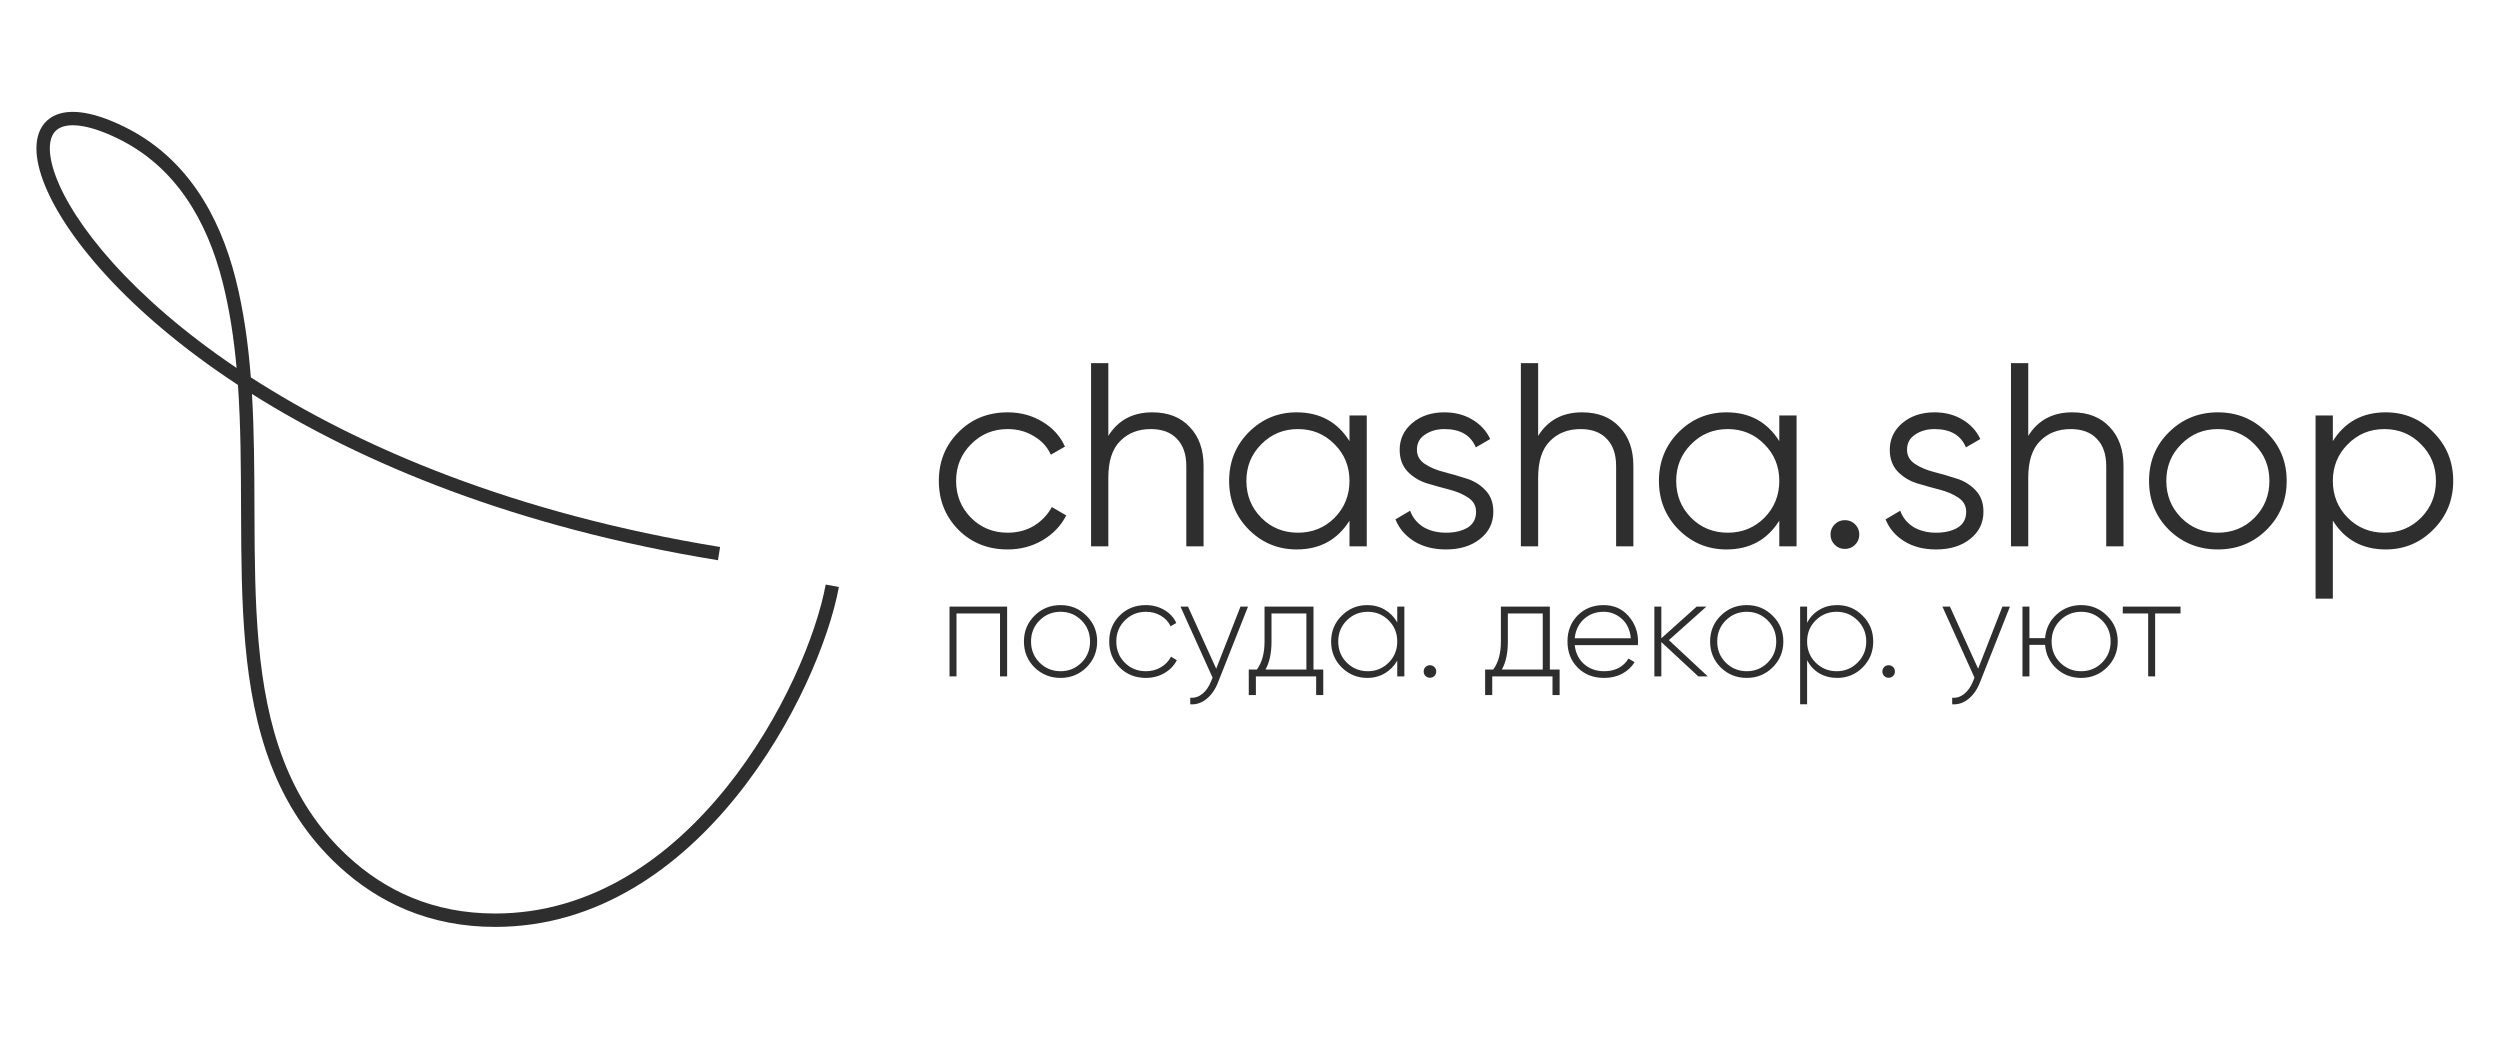 <?xml version="1.0" encoding="UTF-8"?> <svg xmlns="http://www.w3.org/2000/svg" width="961" height="400" viewBox="0 0 961 400" fill="none"> <path fill-rule="evenodd" clip-rule="evenodd" d="M96.418 145.052C95.422 132.219 93.685 119.569 90.619 107.371C84.33 82.349 71.392 60.288 47.715 48.695C41.281 45.544 35.666 43.725 30.936 43.177C26.218 42.631 22.136 43.329 19.09 45.533C15.991 47.777 14.404 51.26 14.069 55.33C13.738 59.352 14.604 64.085 16.5 69.265C23.992 89.732 48.558 119.814 91.467 147.977C92.555 163.518 92.607 179.403 92.659 195.272C92.662 195.989 92.664 196.707 92.667 197.424C92.725 214.402 92.837 231.342 94.303 247.588C97.234 280.085 105.615 310.229 130.231 332.944C145.421 346.961 165.062 356.305 190.343 356.305C229.966 356.305 261.203 333.387 283.317 305.845C305.421 278.316 318.736 245.787 322.467 225.64L317.4 224.702C313.832 243.972 300.895 275.722 279.299 302.619C257.714 329.501 227.806 351.153 190.343 351.153C166.476 351.153 148.055 342.381 133.725 329.157C110.484 307.711 102.319 279.098 99.435 247.125C97.992 231.135 97.878 214.411 97.819 197.407C97.817 196.67 97.814 195.932 97.812 195.195C97.764 180.656 97.716 165.932 96.854 151.441C139.168 178.101 198.376 202.727 275.98 215.347L276.807 210.261C197.863 197.424 138.296 172.088 96.418 145.052ZM90.944 141.441C89.924 130.199 88.281 119.209 85.622 108.627C79.552 84.476 67.291 64.018 45.45 53.323L46.442 51.297L45.45 53.323C39.327 50.325 34.294 48.753 30.344 48.296C26.383 47.837 23.753 48.519 22.112 49.707C20.524 50.856 19.449 52.778 19.204 55.752C18.956 58.774 19.593 62.724 21.338 67.494C28.109 85.991 50.603 114.255 90.944 141.441Z" fill="#2E2E2E"></path> <path d="M387.343 211.207C379.765 211.207 373.462 208.692 368.433 203.663C363.403 198.567 360.889 192.297 360.889 184.854C360.889 177.411 363.403 171.174 368.433 166.145C373.462 161.049 379.765 158.501 387.343 158.501C392.305 158.501 396.764 159.708 400.72 162.122C404.677 164.469 407.56 167.654 409.37 171.677L403.939 174.795C402.598 171.778 400.418 169.397 397.401 167.654C394.45 165.843 391.098 164.938 387.343 164.938C381.777 164.938 377.083 166.883 373.261 170.772C369.439 174.594 367.527 179.288 367.527 184.854C367.527 190.42 369.439 195.147 373.261 199.036C377.083 202.859 381.777 204.77 387.343 204.77C391.098 204.77 394.45 203.898 397.401 202.154C400.351 200.344 402.665 197.93 404.341 194.912L409.873 198.131C407.795 202.154 404.744 205.34 400.72 207.687C396.697 210.034 392.238 211.207 387.343 211.207ZM442.941 158.501C449.043 158.501 453.838 160.378 457.325 164.134C460.879 167.822 462.656 172.817 462.656 179.121V210H456.017V179.121C456.017 174.628 454.81 171.141 452.396 168.66C450.049 166.179 446.696 164.938 442.338 164.938C437.51 164.938 433.587 166.481 430.569 169.565C427.552 172.583 426.043 177.277 426.043 183.647V210H419.405V139.591H426.043V167.553C429.798 161.518 435.431 158.501 442.941 158.501ZM518.743 159.708H525.382V210H518.743V200.143C514.116 207.519 507.344 211.207 498.425 211.207C491.25 211.207 485.115 208.659 480.018 203.563C474.989 198.466 472.475 192.23 472.475 184.854C472.475 177.478 474.989 171.242 480.018 166.145C485.115 161.049 491.25 158.501 498.425 158.501C507.344 158.501 514.116 162.189 518.743 169.565V159.708ZM484.846 199.036C488.669 202.859 493.363 204.77 498.928 204.77C504.494 204.77 509.188 202.859 513.01 199.036C516.832 195.147 518.743 190.42 518.743 184.854C518.743 179.288 516.832 174.594 513.01 170.772C509.188 166.883 504.494 164.938 498.928 164.938C493.363 164.938 488.669 166.883 484.846 170.772C481.024 174.594 479.113 179.288 479.113 184.854C479.113 190.42 481.024 195.147 484.846 199.036ZM544.668 172.884C544.668 175.164 545.674 176.975 547.686 178.316C549.697 179.657 552.145 180.696 555.028 181.434C557.912 182.172 560.795 183.01 563.679 183.949C566.562 184.82 569.01 186.329 571.021 188.475C573.033 190.554 574.039 193.303 574.039 196.723C574.039 201.014 572.329 204.501 568.909 207.184C565.556 209.866 561.197 211.207 555.833 211.207C551.005 211.207 546.881 210.134 543.461 207.988C540.108 205.843 537.761 203.06 536.42 199.64L542.053 196.321C542.992 198.936 544.668 201.014 547.082 202.557C549.563 204.032 552.48 204.77 555.833 204.77C559.119 204.77 561.868 204.133 564.081 202.859C566.294 201.517 567.4 199.472 567.4 196.723C567.4 194.443 566.394 192.632 564.383 191.291C562.371 189.95 559.923 188.911 557.04 188.173C554.157 187.436 551.273 186.631 548.39 185.759C545.506 184.82 543.059 183.312 541.047 181.233C539.035 179.087 538.03 176.304 538.03 172.884C538.03 168.794 539.639 165.374 542.858 162.625C546.143 159.875 550.267 158.501 555.229 158.501C559.32 158.501 562.907 159.44 565.992 161.317C569.077 163.128 571.357 165.609 572.832 168.76L567.3 171.979C565.355 167.285 561.332 164.938 555.229 164.938C552.346 164.938 549.865 165.642 547.786 167.051C545.708 168.392 544.668 170.336 544.668 172.884ZM608.159 158.501C614.261 158.501 619.055 160.378 622.542 164.134C626.096 167.822 627.873 172.817 627.873 179.121V210H621.235V179.121C621.235 174.628 620.028 171.141 617.614 168.66C615.267 166.179 611.914 164.938 607.555 164.938C602.727 164.938 598.804 166.481 595.787 169.565C592.769 172.583 591.261 177.277 591.261 183.647V210H584.622V139.591H591.261V167.553C595.016 161.518 600.649 158.501 608.159 158.501ZM683.961 159.708H690.599V210H683.961V200.143C679.334 207.519 672.561 211.207 663.643 211.207C656.468 211.207 650.332 208.659 645.236 203.563C640.207 198.466 637.692 192.23 637.692 184.854C637.692 177.478 640.207 171.242 645.236 166.145C650.332 161.049 656.468 158.501 663.643 158.501C672.561 158.501 679.334 162.189 683.961 169.565V159.708ZM650.064 199.036C653.886 202.859 658.58 204.77 664.146 204.77C669.711 204.77 674.405 202.859 678.228 199.036C682.05 195.147 683.961 190.42 683.961 184.854C683.961 179.288 682.05 174.594 678.228 170.772C674.405 166.883 669.711 164.938 664.146 164.938C658.58 164.938 653.886 166.883 650.064 170.772C646.242 174.594 644.331 179.288 644.331 184.854C644.331 190.42 646.242 195.147 650.064 199.036ZM713.104 209.396C712.031 210.469 710.724 211.006 709.182 211.006C707.639 211.006 706.332 210.469 705.259 209.396C704.186 208.324 703.649 207.016 703.649 205.474C703.649 203.931 704.186 202.624 705.259 201.551C706.332 200.478 707.639 199.942 709.182 199.942C710.724 199.942 712.031 200.478 713.104 201.551C714.177 202.624 714.714 203.931 714.714 205.474C714.714 207.016 714.177 208.324 713.104 209.396ZM733.067 172.884C733.067 175.164 734.073 176.975 736.085 178.316C738.096 179.657 740.544 180.696 743.427 181.434C746.311 182.172 749.194 183.01 752.078 183.949C754.961 184.82 757.409 186.329 759.42 188.475C761.432 190.554 762.438 193.303 762.438 196.723C762.438 201.014 760.728 204.501 757.308 207.184C753.955 209.866 749.597 211.207 744.232 211.207C739.404 211.207 735.28 210.134 731.86 207.988C728.507 205.843 726.16 203.06 724.819 199.64L730.452 196.321C731.391 198.936 733.067 201.014 735.481 202.557C737.962 204.032 740.879 204.77 744.232 204.77C747.518 204.77 750.267 204.133 752.48 202.859C754.693 201.517 755.799 199.472 755.799 196.723C755.799 194.443 754.793 192.632 752.782 191.291C750.77 189.95 748.322 188.911 745.439 188.173C742.556 187.436 739.672 186.631 736.789 185.759C733.905 184.82 731.458 183.312 729.446 181.233C727.434 179.087 726.429 176.304 726.429 172.884C726.429 168.794 728.038 165.374 731.257 162.625C734.542 159.875 738.666 158.501 743.629 158.501C747.719 158.501 751.306 159.44 754.391 161.317C757.476 163.128 759.756 165.609 761.231 168.76L755.699 171.979C753.754 167.285 749.731 164.938 743.629 164.938C740.745 164.938 738.264 165.642 736.185 167.051C734.107 168.392 733.067 170.336 733.067 172.884ZM796.558 158.501C802.66 158.501 807.455 160.378 810.941 164.134C814.495 167.822 816.272 172.817 816.272 179.121V210H809.634V179.121C809.634 174.628 808.427 171.141 806.013 168.66C803.666 166.179 800.313 164.938 795.954 164.938C791.126 164.938 787.204 166.481 784.186 169.565C781.169 172.583 779.66 177.277 779.66 183.647V210H773.021V139.591H779.66V167.553C783.415 161.518 789.048 158.501 796.558 158.501ZM871.254 203.663C866.157 208.692 859.921 211.207 852.545 211.207C845.169 211.207 838.899 208.692 833.736 203.663C828.639 198.567 826.091 192.297 826.091 184.854C826.091 177.411 828.639 171.174 833.736 166.145C838.899 161.049 845.169 158.501 852.545 158.501C859.921 158.501 866.157 161.049 871.254 166.145C876.417 171.174 878.999 177.411 878.999 184.854C878.999 192.297 876.417 198.567 871.254 203.663ZM838.463 199.036C842.285 202.859 846.979 204.77 852.545 204.77C858.111 204.77 862.804 202.859 866.627 199.036C870.449 195.147 872.36 190.42 872.36 184.854C872.36 179.288 870.449 174.594 866.627 170.772C862.804 166.883 858.111 164.938 852.545 164.938C846.979 164.938 842.285 166.883 838.463 170.772C834.641 174.594 832.73 179.288 832.73 184.854C832.73 190.42 834.641 195.147 838.463 199.036ZM917.064 158.501C924.239 158.501 930.341 161.049 935.371 166.145C940.467 171.242 943.015 177.478 943.015 184.854C943.015 192.23 940.467 198.466 935.371 203.563C930.341 208.659 924.239 211.207 917.064 211.207C908.146 211.207 901.373 207.519 896.746 200.143V230.117H890.108V159.708H896.746V169.565C901.373 162.189 908.146 158.501 917.064 158.501ZM902.479 199.036C906.302 202.859 910.996 204.77 916.561 204.77C922.127 204.77 926.821 202.859 930.643 199.036C934.465 195.147 936.376 190.42 936.376 184.854C936.376 179.288 934.465 174.594 930.643 170.772C926.821 166.883 922.127 164.938 916.561 164.938C910.996 164.938 906.302 166.883 902.479 170.772C898.657 174.594 896.746 179.288 896.746 184.854C896.746 190.42 898.657 195.147 902.479 199.036Z" fill="#2E2E2E"></path> <path d="M364.994 233.188H387.141V260H384.406V235.816H367.676V260H364.994V233.188ZM407.699 260.59C403.767 260.59 400.424 259.249 397.671 256.568C394.955 253.851 393.596 250.527 393.596 246.594C393.596 242.662 394.955 239.355 397.671 236.674C400.388 233.957 403.731 232.599 407.699 232.599C411.596 232.599 414.902 233.957 417.619 236.674C420.372 239.355 421.748 242.662 421.748 246.594C421.748 250.491 420.372 253.815 417.619 256.568C414.867 259.249 411.56 260.59 407.699 260.59ZM399.602 254.691C401.818 256.908 404.517 258.016 407.699 258.016C410.845 258.016 413.526 256.908 415.742 254.691C417.923 252.511 419.014 249.812 419.014 246.594C419.014 243.377 417.923 240.678 415.742 238.497C413.526 236.281 410.845 235.172 407.699 235.172C404.517 235.172 401.818 236.281 399.602 238.497C397.421 240.678 396.331 243.377 396.331 246.594C396.331 249.812 397.421 252.511 399.602 254.691ZM440.48 260.59C436.441 260.59 433.08 259.249 430.399 256.568C427.718 253.887 426.377 250.562 426.377 246.594C426.377 242.626 427.718 239.301 430.399 236.62C433.08 233.939 436.441 232.599 440.48 232.599C443.09 232.599 445.449 233.224 447.559 234.475C449.668 235.691 451.205 237.353 452.17 239.462L449.972 240.749C449.185 239.033 447.934 237.675 446.218 236.674C444.538 235.673 442.625 235.172 440.48 235.172C437.299 235.172 434.6 236.281 432.383 238.497C430.203 240.678 429.112 243.377 429.112 246.594C429.112 249.847 430.203 252.564 432.383 254.745C434.564 256.926 437.263 258.016 440.48 258.016C442.625 258.016 444.538 257.515 446.218 256.514C447.934 255.514 449.239 254.155 450.133 252.439L452.385 253.78C451.312 255.853 449.704 257.515 447.559 258.767C445.414 259.982 443.054 260.59 440.48 260.59ZM467.507 257.051L476.838 233.188H479.733L468.151 262.467C467.078 265.148 465.595 267.239 463.7 268.741C461.805 270.242 459.75 270.903 457.533 270.725V268.204C459.214 268.347 460.751 267.865 462.145 266.757C463.539 265.648 464.665 264.04 465.523 261.93L466.113 260.483L453.78 233.188H456.675L467.507 257.051ZM504.909 233.188V257.372H508.663V267.186H505.928V260H482.763V267.186H480.028V257.372H483.138C485.104 254.727 486.087 251.134 486.087 246.594V233.188H504.909ZM486.463 257.372H502.174V235.816H488.768V246.594C488.768 251.027 488 254.62 486.463 257.372ZM537.1 239.248V233.188H539.834V260H537.1V253.941C535.92 256.014 534.329 257.641 532.327 258.82C530.325 260 528.073 260.59 525.571 260.59C521.781 260.59 518.51 259.249 515.758 256.568C513.041 253.851 511.682 250.527 511.682 246.594C511.682 242.662 513.041 239.355 515.758 236.674C518.475 233.957 521.746 232.599 525.571 232.599C528.073 232.599 530.325 233.188 532.327 234.368C534.329 235.548 535.92 237.174 537.1 239.248ZM517.688 254.691C519.904 256.908 522.604 258.016 525.785 258.016C528.931 258.016 531.612 256.908 533.829 254.691C536.009 252.511 537.1 249.812 537.1 246.594C537.1 243.377 536.009 240.678 533.829 238.497C531.612 236.281 528.931 235.172 525.785 235.172C522.604 235.172 519.904 236.281 517.688 238.497C515.507 240.678 514.417 243.377 514.417 246.594C514.417 249.812 515.507 252.511 517.688 254.691ZM552.089 258.123C552.089 258.802 551.857 259.374 551.392 259.839C550.927 260.304 550.355 260.536 549.676 260.536C548.997 260.536 548.425 260.304 547.96 259.839C547.495 259.374 547.263 258.802 547.263 258.123C547.263 257.444 547.495 256.872 547.96 256.407C548.425 255.943 548.997 255.71 549.676 255.71C550.355 255.71 550.927 255.943 551.392 256.407C551.857 256.872 552.089 257.444 552.089 258.123ZM595.765 233.188V257.372H599.518V267.186H596.783V260H573.618V267.186H570.883V257.372H573.994C575.96 254.727 576.943 251.134 576.943 246.594V233.188H595.765ZM577.318 257.372H593.03V235.816H579.624V246.594C579.624 251.027 578.855 254.62 577.318 257.372ZM616.426 232.599C620.359 232.599 623.54 233.993 625.971 236.781C628.438 239.57 629.671 242.876 629.671 246.701C629.671 246.773 629.653 246.987 629.618 247.345C629.618 247.702 629.618 247.917 629.618 247.988H605.326C605.648 250.991 606.846 253.422 608.919 255.281C610.992 257.104 613.584 258.016 616.694 258.016C618.804 258.016 620.663 257.587 622.271 256.729C623.88 255.835 625.113 254.638 625.971 253.136L628.331 254.53C627.222 256.389 625.632 257.873 623.558 258.981C621.521 260.054 619.215 260.59 616.641 260.59C612.494 260.59 609.116 259.285 606.506 256.675C603.861 254.03 602.538 250.67 602.538 246.594C602.538 242.59 603.825 239.266 606.399 236.62C609.044 233.939 612.387 232.599 616.426 232.599ZM616.426 235.172C613.423 235.172 610.885 236.12 608.812 238.015C606.774 239.909 605.612 242.358 605.326 245.361H626.883C626.597 242.179 625.453 239.695 623.451 237.907C621.449 236.084 619.107 235.172 616.426 235.172ZM641.515 246.058L656.476 260H652.829L638.619 246.809V260H635.938V233.188H638.619V245.361L652.186 233.188H655.939L641.515 246.058ZM671.468 260.59C667.536 260.59 664.194 259.249 661.441 256.568C658.724 253.851 657.365 250.527 657.365 246.594C657.365 242.662 658.724 239.355 661.441 236.674C664.158 233.957 667.5 232.599 671.468 232.599C675.365 232.599 678.672 233.957 681.389 236.674C684.141 239.355 685.518 242.662 685.518 246.594C685.518 250.491 684.141 253.815 681.389 256.568C678.636 259.249 675.329 260.59 671.468 260.59ZM663.371 254.691C665.588 256.908 668.287 258.016 671.468 258.016C674.614 258.016 677.295 256.908 679.512 254.691C681.693 252.511 682.783 249.812 682.783 246.594C682.783 243.377 681.693 240.678 679.512 238.497C677.295 236.281 674.614 235.172 671.468 235.172C668.287 235.172 665.588 236.281 663.371 238.497C661.191 240.678 660.1 243.377 660.1 246.594C660.1 249.812 661.191 252.511 663.371 254.691ZM706.18 232.599C710.041 232.599 713.312 233.957 715.993 236.674C718.71 239.355 720.069 242.662 720.069 246.594C720.069 250.527 718.71 253.851 715.993 256.568C713.312 259.249 710.041 260.59 706.18 260.59C703.642 260.59 701.354 260 699.316 258.82C697.314 257.605 695.759 255.925 694.651 253.78V270.725H691.97V233.188H694.651V239.409C695.759 237.264 697.314 235.601 699.316 234.422C701.354 233.206 703.642 232.599 706.18 232.599ZM697.922 254.691C700.139 256.908 702.838 258.016 706.019 258.016C709.165 258.016 711.846 256.908 714.063 254.691C716.279 252.475 717.387 249.776 717.387 246.594C717.387 243.413 716.279 240.714 714.063 238.497C711.846 236.281 709.165 235.172 706.019 235.172C702.838 235.172 700.139 236.281 697.922 238.497C695.742 240.678 694.651 243.377 694.651 246.594C694.651 249.812 695.742 252.511 697.922 254.691ZM728.407 258.123C728.407 258.802 728.174 259.374 727.709 259.839C727.245 260.304 726.673 260.536 725.993 260.536C725.314 260.536 724.742 260.304 724.278 259.839C723.813 259.374 723.58 258.802 723.58 258.123C723.58 257.444 723.813 256.872 724.278 256.407C724.742 255.943 725.314 255.71 725.993 255.71C726.673 255.71 727.245 255.943 727.709 256.407C728.174 256.872 728.407 257.444 728.407 258.123ZM760.392 257.051L769.723 233.188H772.618L761.036 262.467C759.963 265.148 758.48 267.239 756.585 268.741C754.69 270.242 752.635 270.903 750.418 270.725V268.204C752.099 268.347 753.636 267.865 755.03 266.757C756.424 265.648 757.55 264.04 758.408 261.93L758.998 260.483L746.665 233.188H749.56L760.392 257.051ZM800.007 232.599C803.904 232.599 807.211 233.957 809.928 236.674C812.68 239.355 814.057 242.662 814.057 246.594C814.057 250.491 812.68 253.815 809.928 256.568C807.175 259.249 803.868 260.59 800.007 260.59C796.289 260.59 793.126 259.392 790.516 256.997C787.906 254.602 786.441 251.563 786.119 247.881H780.113V260H777.432V233.188H780.113V245.307H786.119C786.441 241.661 787.906 238.64 790.516 236.245C793.161 233.814 796.325 232.599 800.007 232.599ZM791.91 254.691C794.127 256.908 796.826 258.016 800.007 258.016C803.153 258.016 805.834 256.908 808.051 254.691C810.231 252.511 811.322 249.812 811.322 246.594C811.322 243.377 810.231 240.678 808.051 238.497C805.834 236.281 803.153 235.172 800.007 235.172C796.826 235.172 794.127 236.281 791.91 238.497C789.73 240.678 788.639 243.377 788.639 246.594C788.639 249.812 789.73 252.511 791.91 254.691ZM815.998 233.188H838.198V235.816H828.438V260H825.757V235.816H815.998V233.188Z" fill="#2E2E2E"></path> </svg> 